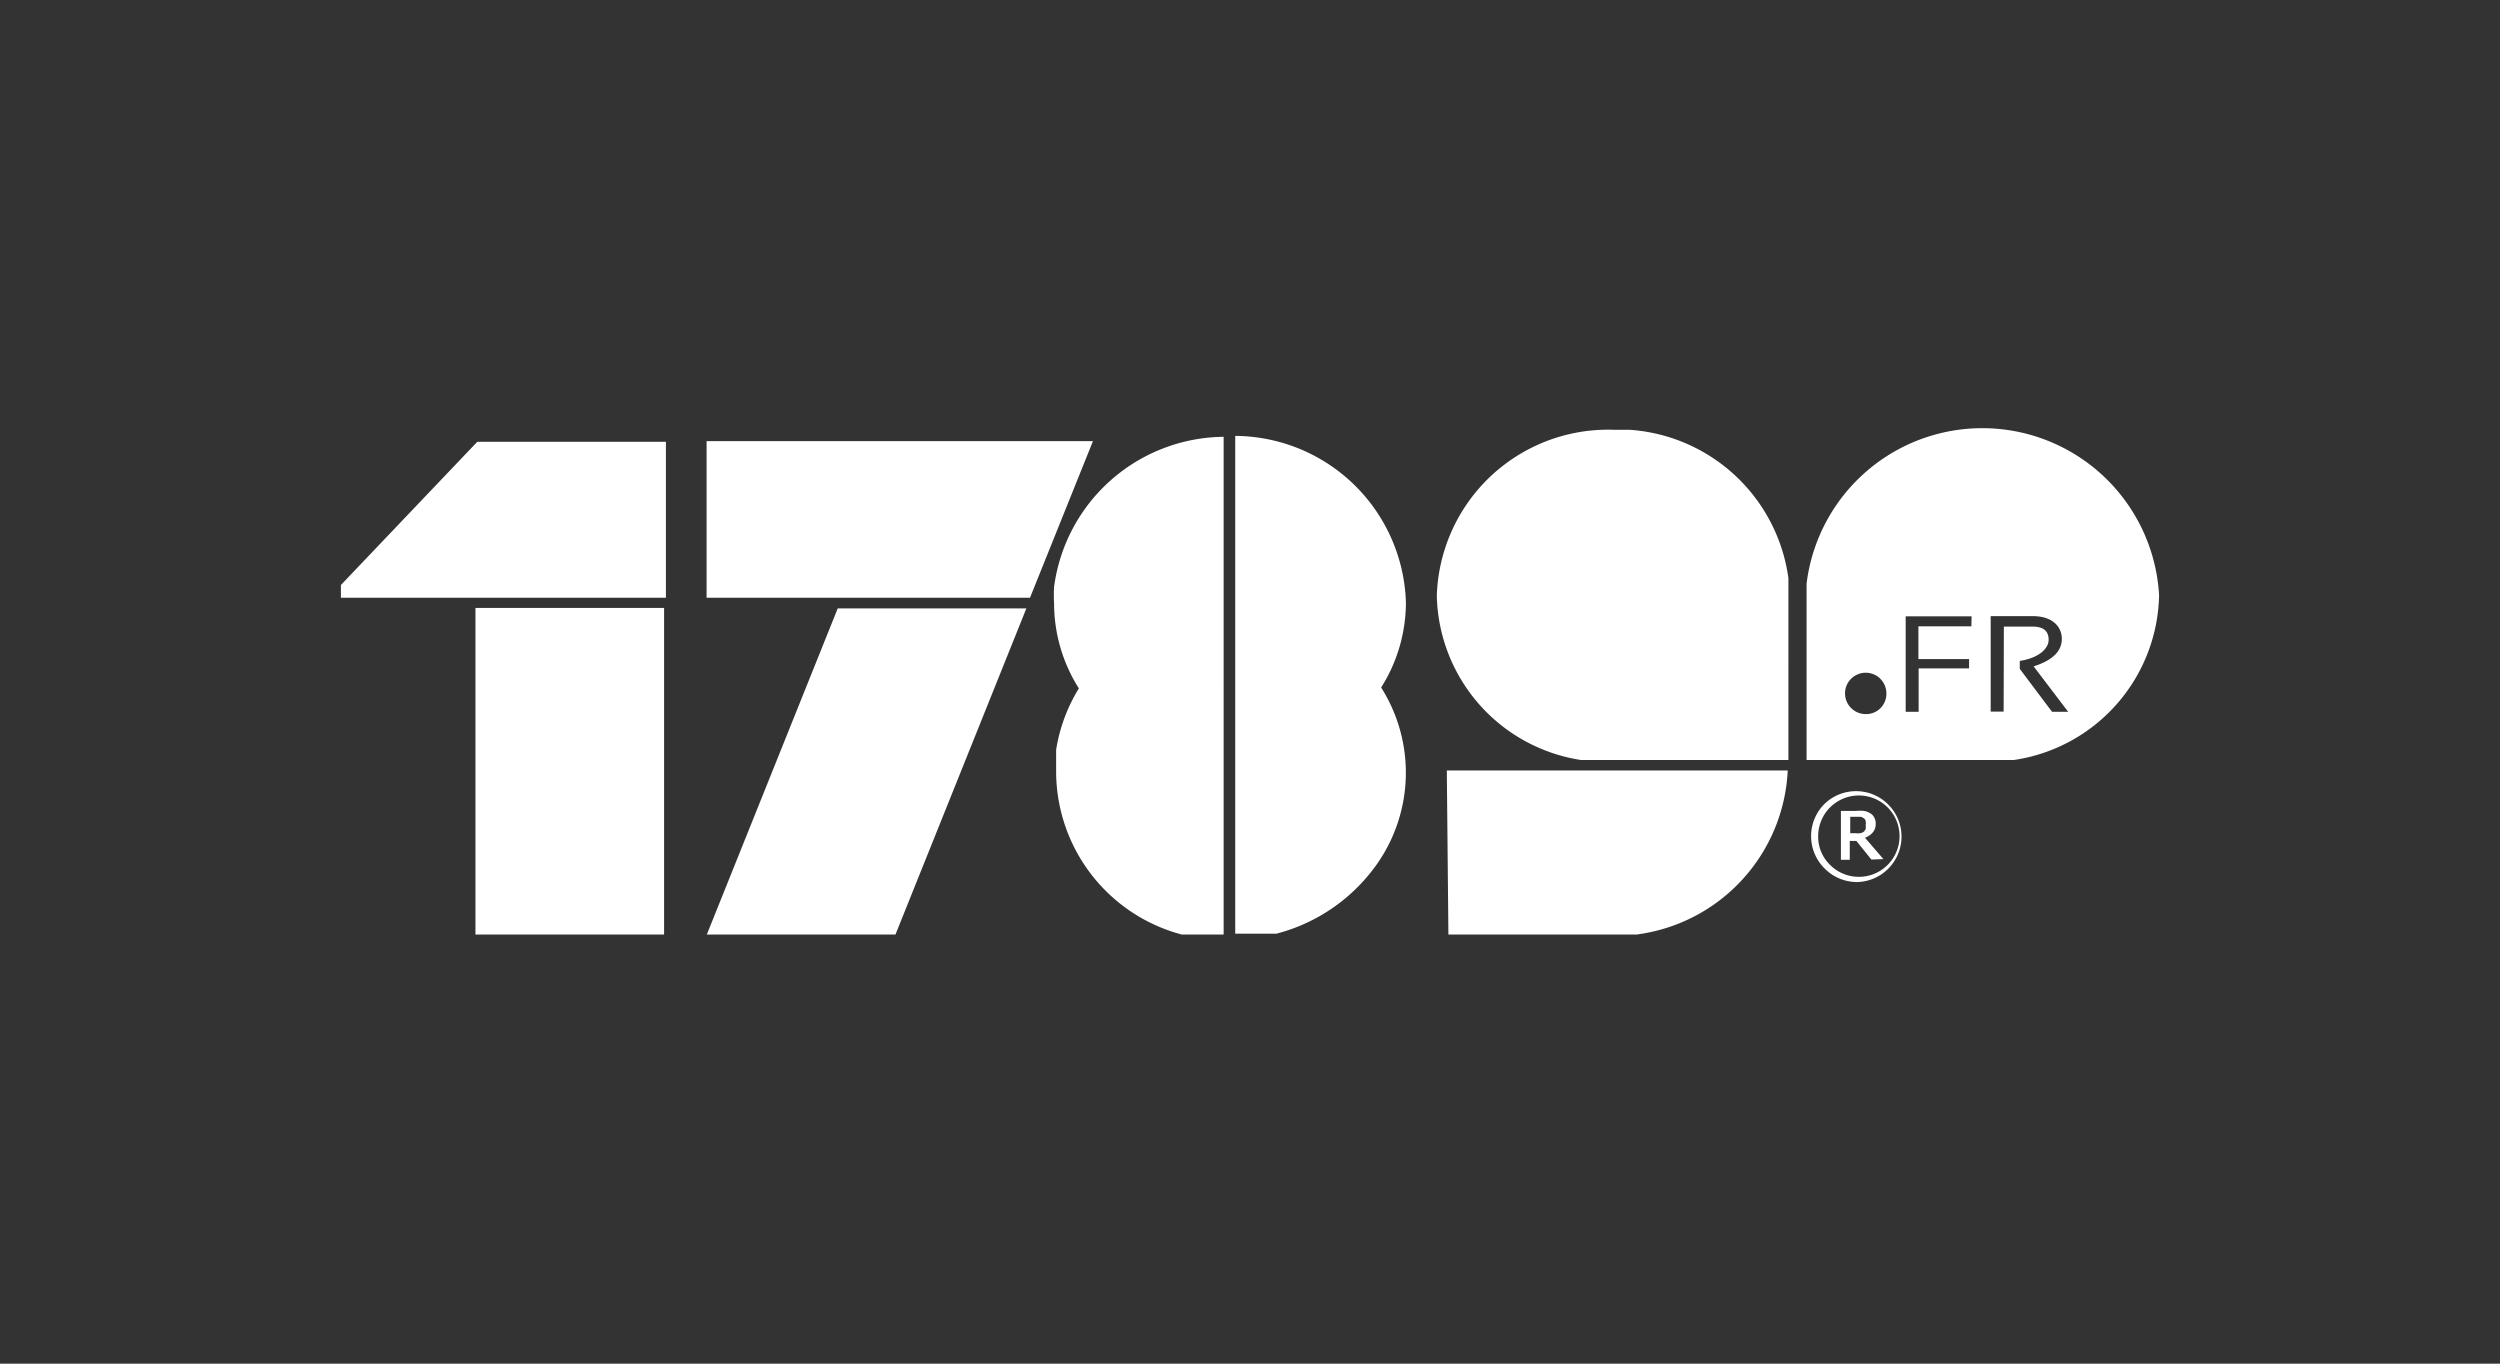 <svg id="ad61d077-33f7-4a6c-9771-617a65856c25" data-name="Calque 1" xmlns="http://www.w3.org/2000/svg" viewBox="0 0 110 60"><rect x="0" y="0" width="110" height="60" fill="#333333" stroke="none"/><defs><style>.fec14464-c678-41e7-a497-3ac8723f2ad9{fill:#fff;}</style></defs><path class="fec14464-c678-41e7-a497-3ac8723f2ad9" d="M15,26.3v-.56L21,19.44h8.3V26.3ZM29.22,41.12V26.75h-8.3V41.12ZM45.32,26.3l2.77-6.89h-17V26.3Zm-8.46.47L31.1,41.12h8.3l5.76-14.35h-8.3ZM60.6,38a7,7,0,0,0,.17-7.75,7,7,0,0,0,1.09-3.74,7.56,7.56,0,0,0-7.51-7.33v21.9h1.82A7.81,7.81,0,0,0,60.6,38ZM46.38,25.82a5.85,5.85,0,0,0,0,.73,7,7,0,0,0,1.09,3.74,7.31,7.31,0,0,0-1,2.7.09.09,0,0,1,0,0c0,.16,0,.33,0,.5s0,.32,0,.49h0A7.43,7.43,0,0,0,52,41.12h1.84V19.22A7.6,7.6,0,0,0,46.38,25.82Zm23.18,7.62h9.13V25.68l0-.24a7.57,7.57,0,0,0-7-6.53q-.35,0-.69,0a7.54,7.54,0,0,0-7.78,7.32A7.48,7.48,0,0,0,69.56,33.44Zm-5.83,7.68H72a7.64,7.64,0,0,0,6.66-7.22h-15Zm24.88-7.68H79.49V25.68A7.79,7.79,0,0,1,95,26.2,7.48,7.48,0,0,1,88.61,33.44ZM83,30.56a.91.91,0,1,0-.91.86A.89.89,0,0,0,83,30.56Zm3.75-3.44h-2.9v4.2h.57V29.41h2.22V29H84.41V27.56h2.33Zm1.42.45h1.27c.47,0,.7.2.7.58s-.42.8-1.27.93v.35l1.42,1.89H91l-1.52-2c.82-.26,1.24-.66,1.24-1.21s-.43-1-1.27-1H87.59v4.2h.57ZM82.34,37.82,81.68,37h-.29v.83H81V35.68h.66a1.62,1.62,0,0,1,.34,0,.62.62,0,0,1,.26.09.41.41,0,0,1,.2.19.5.5,0,0,1,.07.29.55.55,0,0,1-.13.38.82.82,0,0,1-.34.23l.81.94ZM82,36.6a.38.38,0,0,0,.09-.13.9.9,0,0,0,0-.18.33.33,0,0,0,0-.15A.18.18,0,0,0,82,36a.38.38,0,0,0-.13-.06h-.46v.72h.23a.75.75,0,0,0,.21,0A.39.39,0,0,0,82,36.6Zm-.28,2.21a2,2,0,0,1-1.43-.59,2,2,0,0,1,0-2.86,2,2,0,1,1,1.43,3.45ZM80.47,38A1.79,1.79,0,1,0,80,36.79,1.71,1.71,0,0,0,80.47,38Z"/></svg>